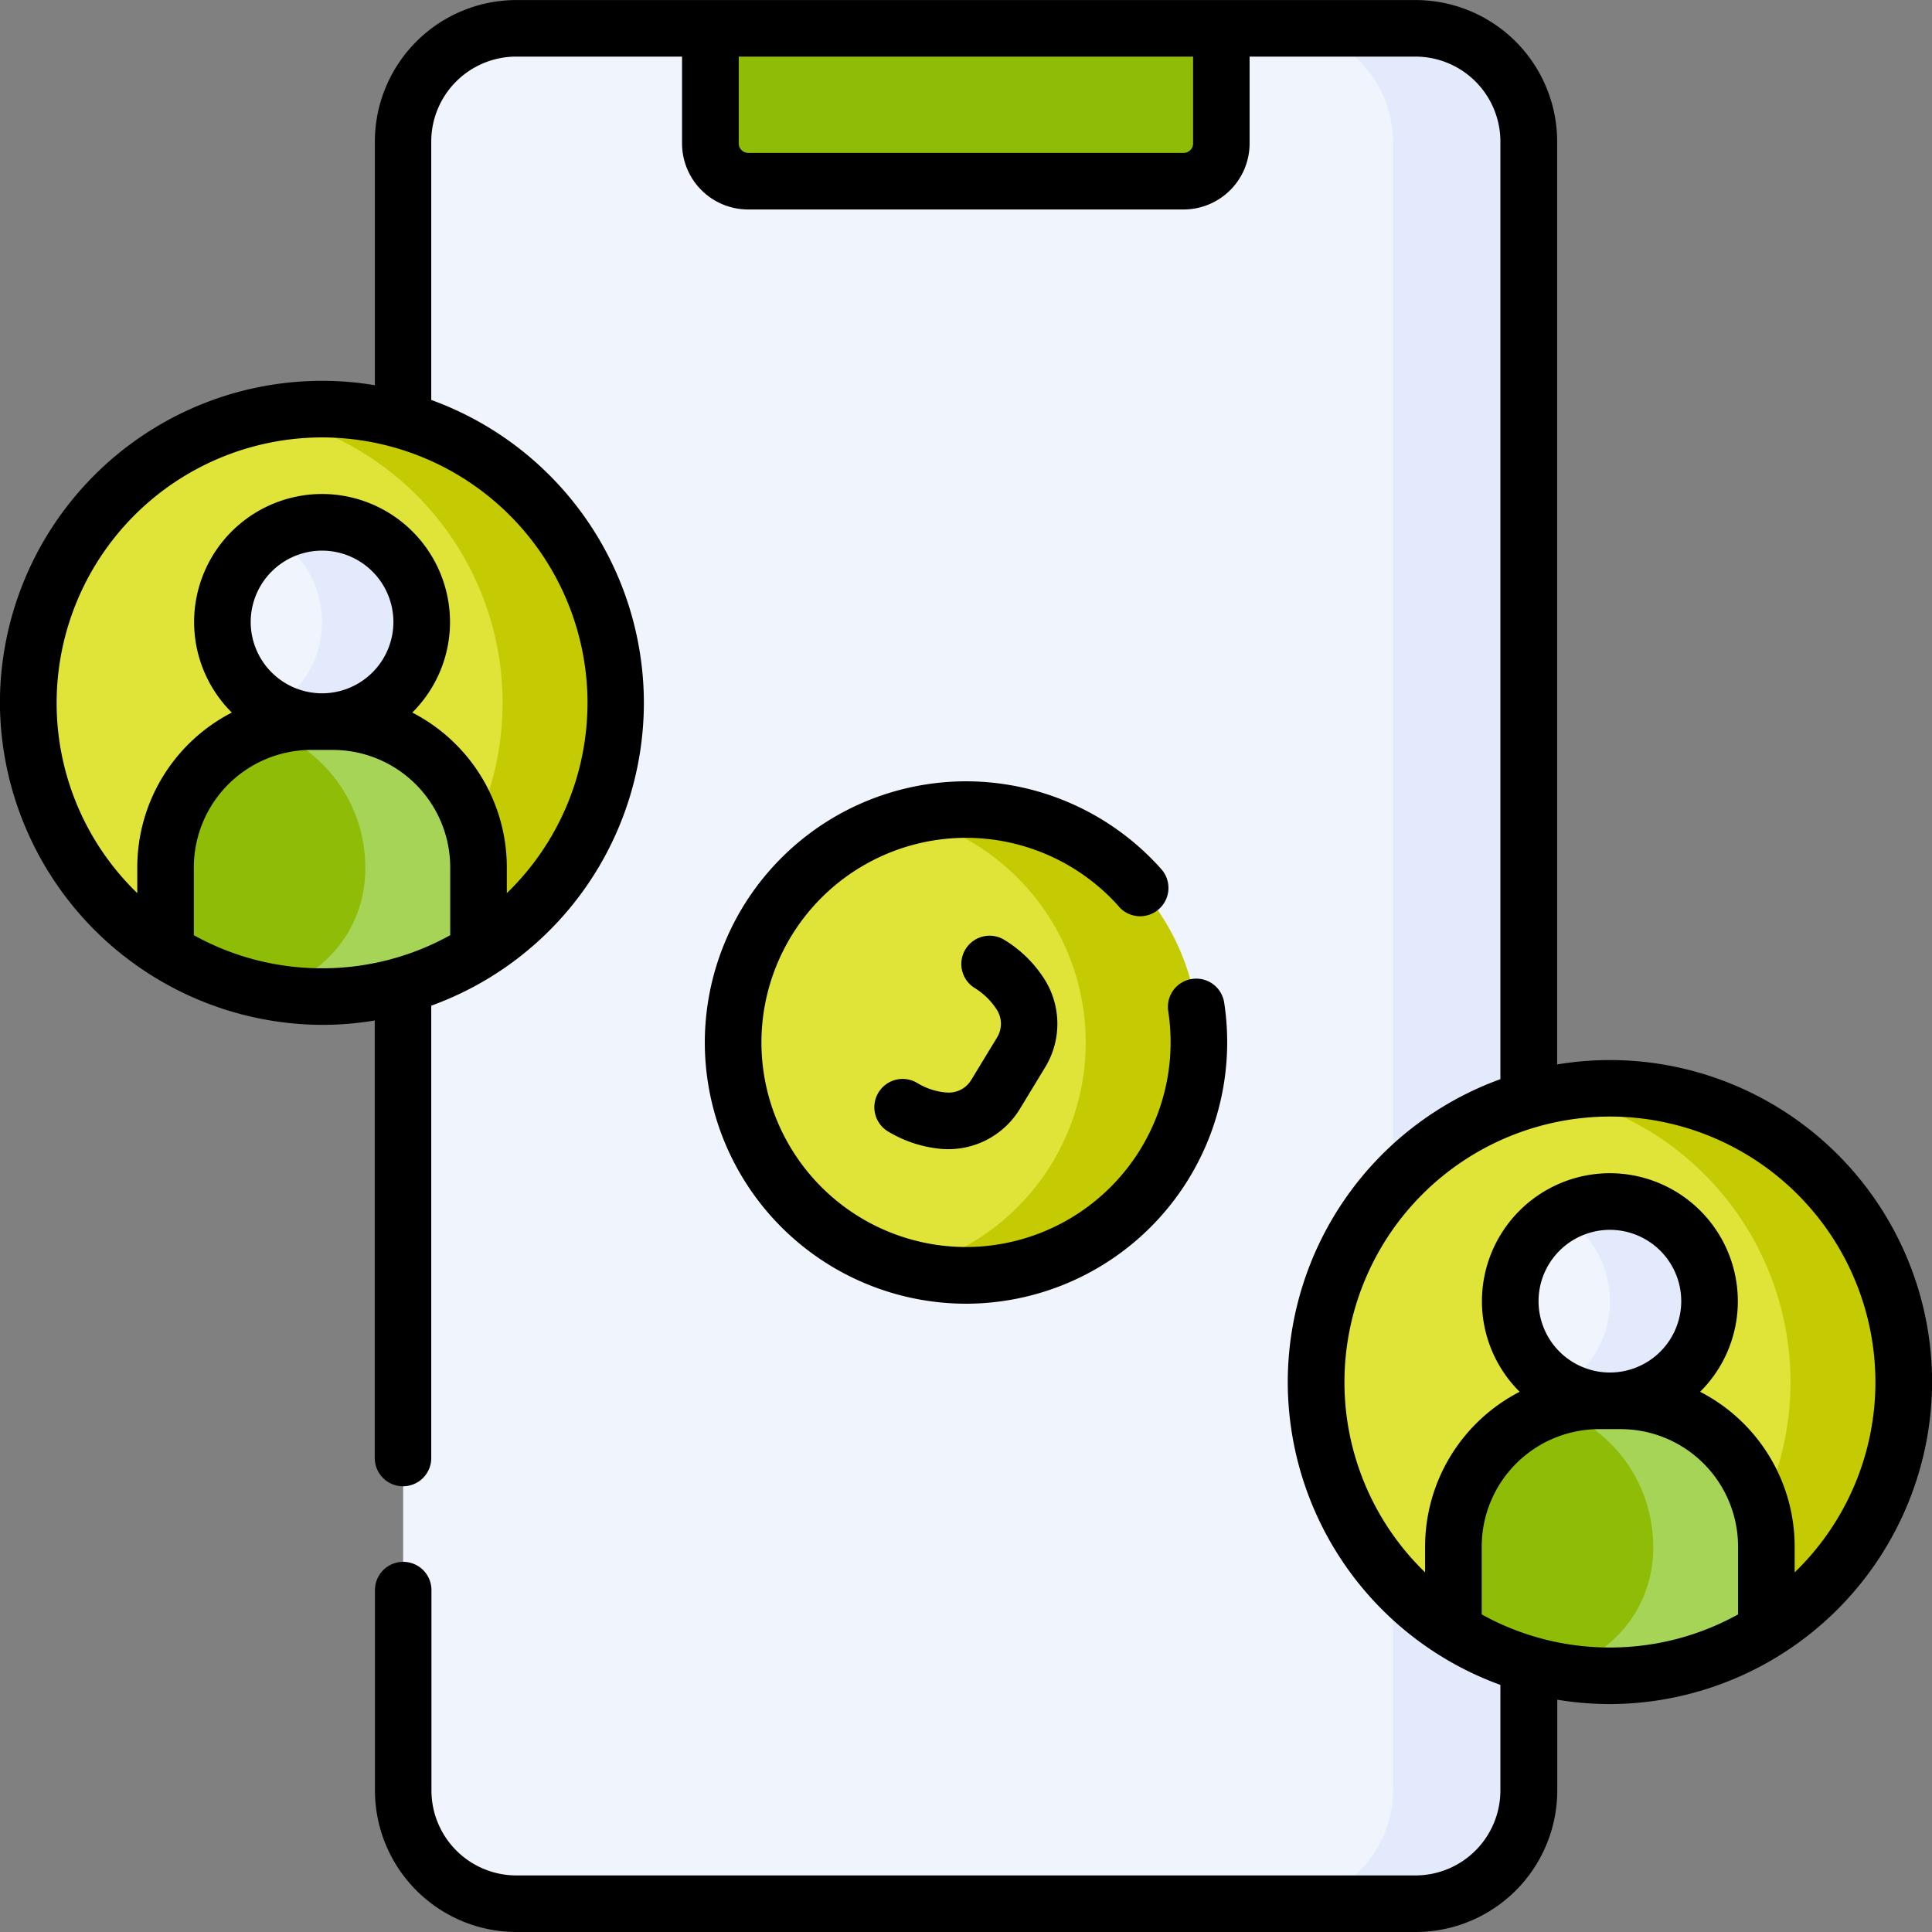 <svg xmlns="http://www.w3.org/2000/svg" width="109.422" height="109.423" viewBox="0 0 109.422 109.423">
    <rect x="0" y="0" width="109.422" height="109.423" fill="#808080" stroke="none"/>
    <defs>
        <style>
            .cls-1{fill:#f0f5fd}.cls-2{fill:#e3eafb}.cls-3{fill:#8fbc07}.cls-4{fill:#e0e338}.cls-5{fill:#c5cb03}.cls-6{fill:#a5d457}
        </style>
    </defs>
    <g id="Grupo_2765" transform="translate(-2404.005 153.238)">
        <path id="Trazado_4631" d="M2541.479-41.4h-50.933a6.412 6.412 0 0 1-6.412-6.411V-141.2a6.412 6.412 0 0 1 6.412-6.411h50.933a6.412 6.412 0 0 1 6.412 6.411v93.394a6.412 6.412 0 0 1-6.412 6.411zm0 0" class="cls-1" transform="translate(-57.296 -4.022)"/>
        <path id="Trazado_4632" d="M2666.07-147.613h-7.694a6.412 6.412 0 0 1 6.411 6.411v93.394a6.412 6.412 0 0 1-6.411 6.411h7.694a6.412 6.412 0 0 0 6.412-6.411V-141.2a6.412 6.412 0 0 0-6.412-6.411zm0 0" class="cls-2" transform="translate(-181.887 -4.022)"/>
        <path id="Trazado_4633" d="M2572.029-138.955h-24.664a2.137 2.137 0 0 1-2.137-2.137v-6.521h28.938v6.521a2.137 2.137 0 0 1-2.137 2.137zm0 0" class="cls-3" transform="translate(-100.981 -4.022)"/>
        <path id="Trazado_4634" d="M2576.1 20.854a13.19 13.19 0 1 1-13.19-13.19 13.19 13.19 0 0 1 13.19 13.19zm0 0" class="cls-4" transform="translate(-104.19 -115.052)"/>
        <path id="Trazado_4635" d="M2587.961 7.664a13.236 13.236 0 0 0-3.206.394 13.192 13.192 0 0 1 0 25.593 13.191 13.191 0 1 0 3.206-25.987zm0 0" class="cls-5" transform="translate(-129.244 -115.052)"/>
        <path id="Trazado_4636" d="M2442.9-55.293a16.622 16.622 0 0 1-7.772 14.08c-2.566 1.619-5.606 1.272-8.865 1.272s-6.3.347-8.866-1.272a16.621 16.621 0 0 1-7.771-14.08 16.636 16.636 0 0 1 16.636-16.636 16.636 16.636 0 0 1 16.638 16.636zm0 0" class="cls-4" transform="translate(-4.022 -58.14)"/>
        <path id="Trazado_4637" d="M2459.969-71.929a16.717 16.717 0 0 0-3.206.311 16.64 16.64 0 0 1 13.431 16.325 16.64 16.64 0 0 1-13.431 16.325c1.038.2 2.4-.318 3.494-.318 3.259 0 6.01-.307 8.577-1.926a16.625 16.625 0 0 0 7.771-14.081 16.636 16.636 0 0 0-16.636-16.636zm0 0" class="cls-5" transform="translate(-37.724 -58.14)"/>
        <path id="Trazado_4638" d="M2446.383-9.82h-1.218a8.253 8.253 0 0 0-8.254 8.254v4.76a16.548 16.548 0 0 0 8.863 2.56 16.548 16.548 0 0 0 8.863-2.56v-4.76a8.254 8.254 0 0 0-8.254-8.254zm0 0" class="cls-3" transform="translate(-23.53 -102.55)"/>
        <path id="Trazado_4639" d="M2460.578-9.82h-1.218a8.217 8.217 0 0 0-2.6.42 8.253 8.253 0 0 1 5.657 7.834v.088a7.023 7.023 0 0 1-5.6 6.909l-.061.011a16.638 16.638 0 0 0 3.206.313 16.55 16.55 0 0 0 8.863-2.56v-4.761a8.254 8.254 0 0 0-8.254-8.254zm0 0" class="cls-6" transform="translate(-37.724 -102.55)"/>
        <path id="Trazado_4640" d="M2459.495-43.786a5.644 5.644 0 0 1-5.643 5.644 5.644 5.644 0 0 1-5.644-5.644 5.644 5.644 0 0 1 5.644-5.643 5.644 5.644 0 0 1 5.643 5.643zm0 0" class="cls-1" transform="translate(-31.607 -74.228)"/>
        <path id="Trazado_4641" d="M2460.932-49.429a5.61 5.61 0 0 0-2.822.757 5.641 5.641 0 0 1 2.822 4.886 5.64 5.64 0 0 1-2.822 4.887 5.613 5.613 0 0 0 2.822.757 5.643 5.643 0 0 0 5.643-5.644 5.644 5.644 0 0 0-5.643-5.643zm0 0" class="cls-2" transform="translate(-38.688 -74.228)"/>
        <path id="Trazado_4642" d="M2698.887 79.707a16.623 16.623 0 0 1-7.772 14.08c-2.565 1.619-5.605.693-8.865.693s-6.3.926-8.866-.693a16.637 16.637 0 1 1 25.5-14.08zm0 0" class="cls-4" transform="translate(-187.062 -154.671)"/>
        <path id="Trazado_4643" d="M2715.953 63.071a16.707 16.707 0 0 0-3.206.311 16.637 16.637 0 0 1 0 32.65 17.191 17.191 0 0 0 3.206-.13 16.263 16.263 0 0 0 8.865-2.115 16.638 16.638 0 0 0-8.865-30.716zm0 0" class="cls-5" transform="translate(-220.765 -154.671)"/>
        <path id="Trazado_4644" d="M2702.367 125.18h-1.218a8.253 8.253 0 0 0-8.254 8.254v4.761a16.621 16.621 0 0 0 17.725 0v-4.761a8.253 8.253 0 0 0-8.254-8.254zm0 0" class="cls-3" transform="translate(-206.57 -199.082)"/>
        <path id="Trazado_4645" d="M2716.562 125.18h-1.218a8.219 8.219 0 0 0-2.6.42 8.253 8.253 0 0 1 5.657 7.834v.088a7.024 7.024 0 0 1-5.6 6.909l-.061.011a16.615 16.615 0 0 0 12.069-2.247v-4.761a8.253 8.253 0 0 0-8.254-8.254zm0 0" class="cls-6" transform="translate(-220.765 -199.082)"/>
        <path id="Trazado_4646" d="M2715.48 91.214a5.643 5.643 0 1 1-5.643-5.643 5.644 5.644 0 0 1 5.643 5.643zm0 0" class="cls-1" transform="translate(-214.648 -170.759)"/>
        <path id="Trazado_4647" d="M2716.917 85.571a5.609 5.609 0 0 0-2.822.757 5.642 5.642 0 0 1 0 9.773 5.643 5.643 0 1 0 2.822-10.53zm0 0" class="cls-2" transform="translate(-221.729 -170.759)"/>
        <path id="Trazado_4648" d="M2495.188-93.2a18.249 18.249 0 0 0-2.991.249v-52.27a8.023 8.023 0 0 0-8.014-8.014h-50.933a8.023 8.023 0 0 0-8.014 8.014v13.8a18.253 18.253 0 0 0-2.991-.249A18.26 18.26 0 0 0 2404-113.432a18.325 18.325 0 0 0 18.239 18.239 18.242 18.242 0 0 0 2.991-.248v24.781a1.6 1.6 0 0 0 1.6 1.6 1.6 1.6 0 0 0 1.6-1.6v-25.62a18.257 18.257 0 0 0 12.042-17.152 18.27 18.27 0 0 0-12.042-17.154v-14.637a4.814 4.814 0 0 1 4.809-4.809h9.395v4.918a3.745 3.745 0 0 0 3.74 3.74h24.664a3.744 3.744 0 0 0 3.74-3.74v-4.918h9.395a4.814 4.814 0 0 1 4.809 4.809v53.106a18.27 18.27 0 0 0-12.043 17.154 18.272 18.272 0 0 0 12.043 17.152v5.982a4.814 4.814 0 0 1-4.809 4.809h-50.923a4.814 4.814 0 0 1-4.809-4.809V-63.18a1.6 1.6 0 0 0-1.6-1.6 1.6 1.6 0 0 0-1.6 1.6v11.35a8.023 8.023 0 0 0 8.014 8.014h50.934a8.023 8.023 0 0 0 8.014-8.014v-5.143a18.253 18.253 0 0 0 2.991.248 18.3 18.3 0 0 0 18.239-18.239 18.26 18.26 0 0 0-18.245-18.236zm-65.684-7.071a14.934 14.934 0 0 1-7.26 1.874 14.938 14.938 0 0 1-7.261-1.874v-3.843a6.66 6.66 0 0 1 6.652-6.651h1.218a6.658 6.658 0 0 1 6.651 6.651zm-11.3-17.741a4.045 4.045 0 0 1 4.041-4.04 4.045 4.045 0 0 1 4.041 4.04 4.045 4.045 0 0 1-4.041 4.041 4.045 4.045 0 0 1-4.041-4.041zm19.074 4.581a14.983 14.983 0 0 1-4.568 10.777v-1.462a9.865 9.865 0 0 0-5.355-8.765 7.228 7.228 0 0 0 2.137-5.133 7.255 7.255 0 0 0-7.247-7.246 7.254 7.254 0 0 0-7.246 7.246 7.224 7.224 0 0 0 2.137 5.133 9.864 9.864 0 0 0-5.356 8.765v1.462a14.981 14.981 0 0 1-4.568-10.777 15.051 15.051 0 0 1 15.034-15.033 15.051 15.051 0 0 1 15.034 15.033zm34.3-31.682a.534.534 0 0 1-.534.534h-24.664a.534.534 0 0 1-.534-.534v-4.918h25.732zm30.865 83.31a14.933 14.933 0 0 1-7.26 1.874 14.929 14.929 0 0 1-7.259-1.874v-3.843a6.658 6.658 0 0 1 6.65-6.651h1.218a6.658 6.658 0 0 1 6.651 6.651zm-11.3-17.741a4.045 4.045 0 0 1 4.041-4.04 4.044 4.044 0 0 1 4.041 4.04 4.044 4.044 0 0 1-4.041 4.041 4.045 4.045 0 0 1-4.041-4.041zm14.506 15.359v-1.462a9.865 9.865 0 0 0-5.355-8.765 7.221 7.221 0 0 0 2.136-5.133 7.254 7.254 0 0 0-7.247-7.246 7.255 7.255 0 0 0-7.246 7.246 7.224 7.224 0 0 0 2.137 5.133 9.865 9.865 0 0 0-5.356 8.765v1.462a14.989 14.989 0 0 1-4.568-10.777A15.051 15.051 0 0 1 2495.188-90a15.05 15.05 0 0 1 15.034 15.033 14.979 14.979 0 0 1-4.568 10.777zm-38.27-37.7a1.6 1.6 0 0 0 2.263.135 1.6 1.6 0 0 0 .135-2.263 14.811 14.811 0 0 0-11.065-4.974 14.81 14.81 0 0 0-14.789 14.787 14.81 14.81 0 0 0 14.793 14.8 14.81 14.81 0 0 0 14.793-14.8 14.86 14.86 0 0 0-.17-2.251 1.6 1.6 0 0 0-1.827-1.342 1.6 1.6 0 0 0-1.342 1.827 11.636 11.636 0 0 1 .134 1.766 11.6 11.6 0 0 1-11.587 11.589 11.6 11.6 0 0 1-11.588-11.589 11.6 11.6 0 0 1 11.587-11.587 11.6 11.6 0 0 1 8.667 3.9zm-8.372 9.821a1.484 1.484 0 0 1-1.406.7h-.036a3.82 3.82 0 0 1-1.607-.534 1.6 1.6 0 0 0-2.2.539 1.6 1.6 0 0 0 .538 2.2 7.035 7.035 0 0 0 2.968.985 4.743 4.743 0 0 0 4.484-2.227l1.471-2.422a4.735 4.735 0 0 0-.093-5.009 7.028 7.028 0 0 0-2.242-2.177 1.6 1.6 0 0 0-2.2.538 1.6 1.6 0 0 0 .539 2.2 3.937 3.937 0 0 1 1.235 1.213 1.486 1.486 0 0 1 .023 1.57zm0 0"/>
    </g>
</svg>
